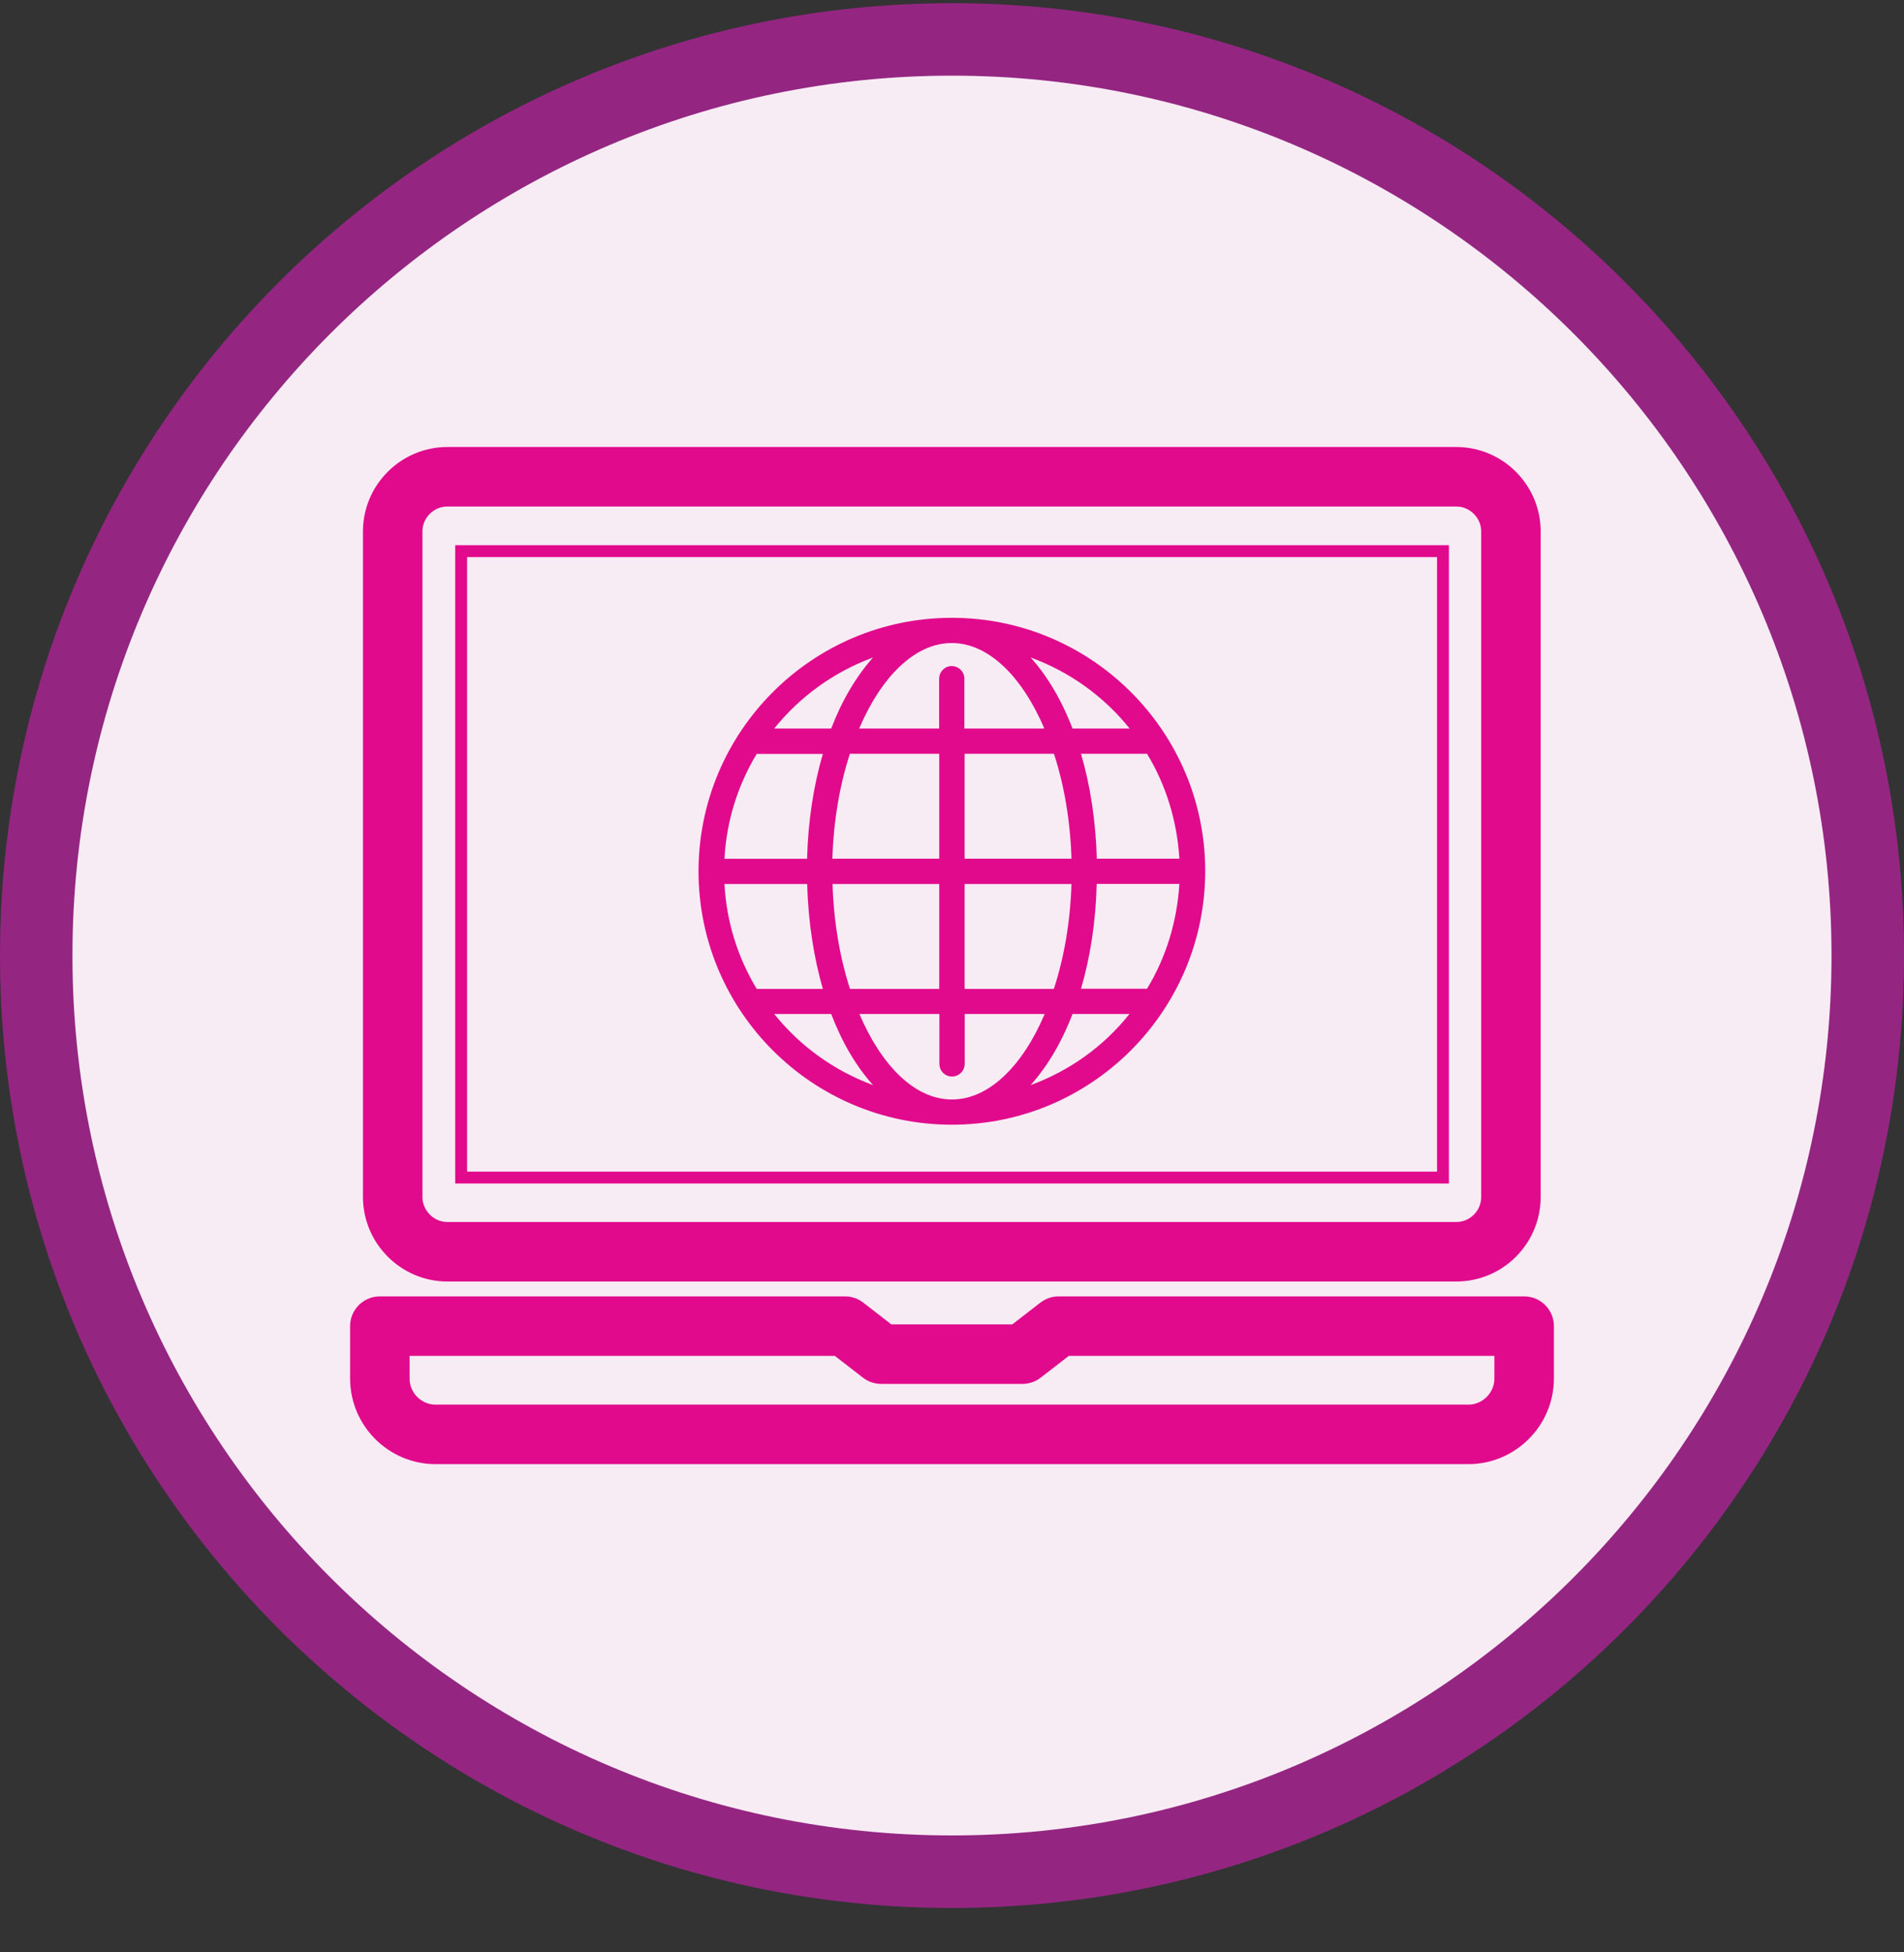 <svg width="40" height="41" viewBox="0 0 40 41" fill="none" xmlns="http://www.w3.org/2000/svg">
<rect x="0" y="0" width="40" height="41" fill="#333333" stroke="none"/>
<g id="trazimera icons-13 1" clip-path="url(#clip0_574_10093)">
<g id="Group">
<path id="Vector" d="M20 39.307C30.626 39.307 39.24 30.693 39.24 20.067C39.24 9.441 30.626 0.827 20 0.827C9.374 0.827 0.76 9.441 0.76 20.067C0.76 30.693 9.374 39.307 20 39.307Z" fill="#F8ECF4"/>
<path id="Vector_2" d="M20 1.589C30.19 1.589 38.477 9.879 38.477 20.067C38.477 30.254 30.188 38.544 20 38.544C9.812 38.544 1.522 30.257 1.522 20.067C1.522 9.877 9.81 1.589 20 1.589ZM20 0.067C8.955 0.067 0 9.022 0 20.067C0 31.112 8.955 40.067 20 40.067C31.045 40.067 40 31.112 40 20.067C40 9.022 31.045 0.067 20 0.067Z" fill="#942682"/>
</g>
<g id="Group_2">
<path id="Vector_3" d="M31.742 11.159C31.742 10.529 31.225 10.012 30.595 10.012H9.398C8.768 10.012 8.25 10.529 8.25 11.159V25.139C8.252 25.769 8.77 26.287 9.398 26.287H30.595C31.225 26.287 31.742 25.772 31.742 25.139V11.159Z" stroke="#E10A8C" stroke-width="1.25" stroke-miterlimit="10"/>
<path id="Vector_4" d="M30.315 11.574H9.688V24.729H30.315V11.574Z" stroke="#E10A8C" stroke-width="0.25" stroke-miterlimit="10"/>
<path id="Vector_5" d="M22.24 27.849L21.48 28.437H18.512L17.753 27.849H7.98V28.949C7.98 29.592 8.505 30.122 9.152 30.122H30.848C31.49 30.122 32.02 29.594 32.02 28.949V27.849H22.24Z" stroke="#E10A8C" stroke-width="1.25" stroke-linejoin="round"/>
<path id="Vector_6" d="M19.997 12.974C17.062 12.974 14.675 15.362 14.675 18.297C14.675 21.232 17.062 23.619 19.997 23.619C22.932 23.619 25.315 21.232 25.32 18.297C25.322 15.362 22.932 12.974 19.997 12.974ZM23.732 15.299H22.532C22.302 14.699 22 14.194 21.652 13.807C22.477 14.109 23.192 14.627 23.732 15.299ZM20.265 18.032V15.829H22.142C22.355 16.482 22.485 17.232 22.51 18.032H20.265ZM22.51 18.564C22.485 19.359 22.355 20.109 22.14 20.767H20.265V18.564H22.51ZM19.997 13.504C20.772 13.504 21.477 14.214 21.94 15.299H20.26V14.254C20.26 14.109 20.142 13.987 19.995 13.987C19.847 13.987 19.73 14.109 19.73 14.254V15.299H18.05C18.512 14.214 19.22 13.504 19.992 13.504H19.997ZM17.487 18.032C17.512 17.232 17.642 16.484 17.855 15.829H19.732V18.032H17.487ZM19.732 18.564V20.767H17.857C17.645 20.112 17.515 19.362 17.49 18.564H19.732ZM18.342 13.807C17.995 14.194 17.692 14.699 17.462 15.299H16.265C16.805 14.627 17.522 14.109 18.342 13.807ZM15.897 15.832H17.287C17.092 16.494 16.977 17.237 16.955 18.034H15.22C15.262 17.232 15.505 16.482 15.897 15.832ZM15.897 20.767C15.505 20.117 15.262 19.367 15.22 18.564H16.957C16.98 19.359 17.095 20.104 17.287 20.767H15.897ZM16.265 21.294H17.462C17.692 21.894 17.99 22.399 18.342 22.787C17.522 22.484 16.807 21.969 16.265 21.294ZM19.997 23.089C19.22 23.089 18.517 22.379 18.055 21.294H19.735V22.339C19.735 22.489 19.852 22.607 20 22.607C20.147 22.607 20.267 22.489 20.267 22.339V21.294H21.947C21.485 22.382 20.777 23.089 20 23.089H19.997ZM21.652 22.787C22 22.399 22.302 21.894 22.532 21.294H23.727C23.192 21.969 22.477 22.484 21.652 22.787ZM24.097 20.764H22.71C22.905 20.102 23.02 19.359 23.04 18.562H24.777C24.727 19.364 24.492 20.114 24.097 20.764ZM24.777 18.032H23.042C23.02 17.237 22.905 16.492 22.71 15.829H24.097C24.492 16.479 24.727 17.229 24.777 18.032Z" fill="#E10A8C"/>
</g>
</g>
<defs>
<clipPath id="clip0_574_10093">
<rect width="40" height="40" fill="white" transform="translate(0 0.067)"/>
</clipPath>
</defs>
</svg>
